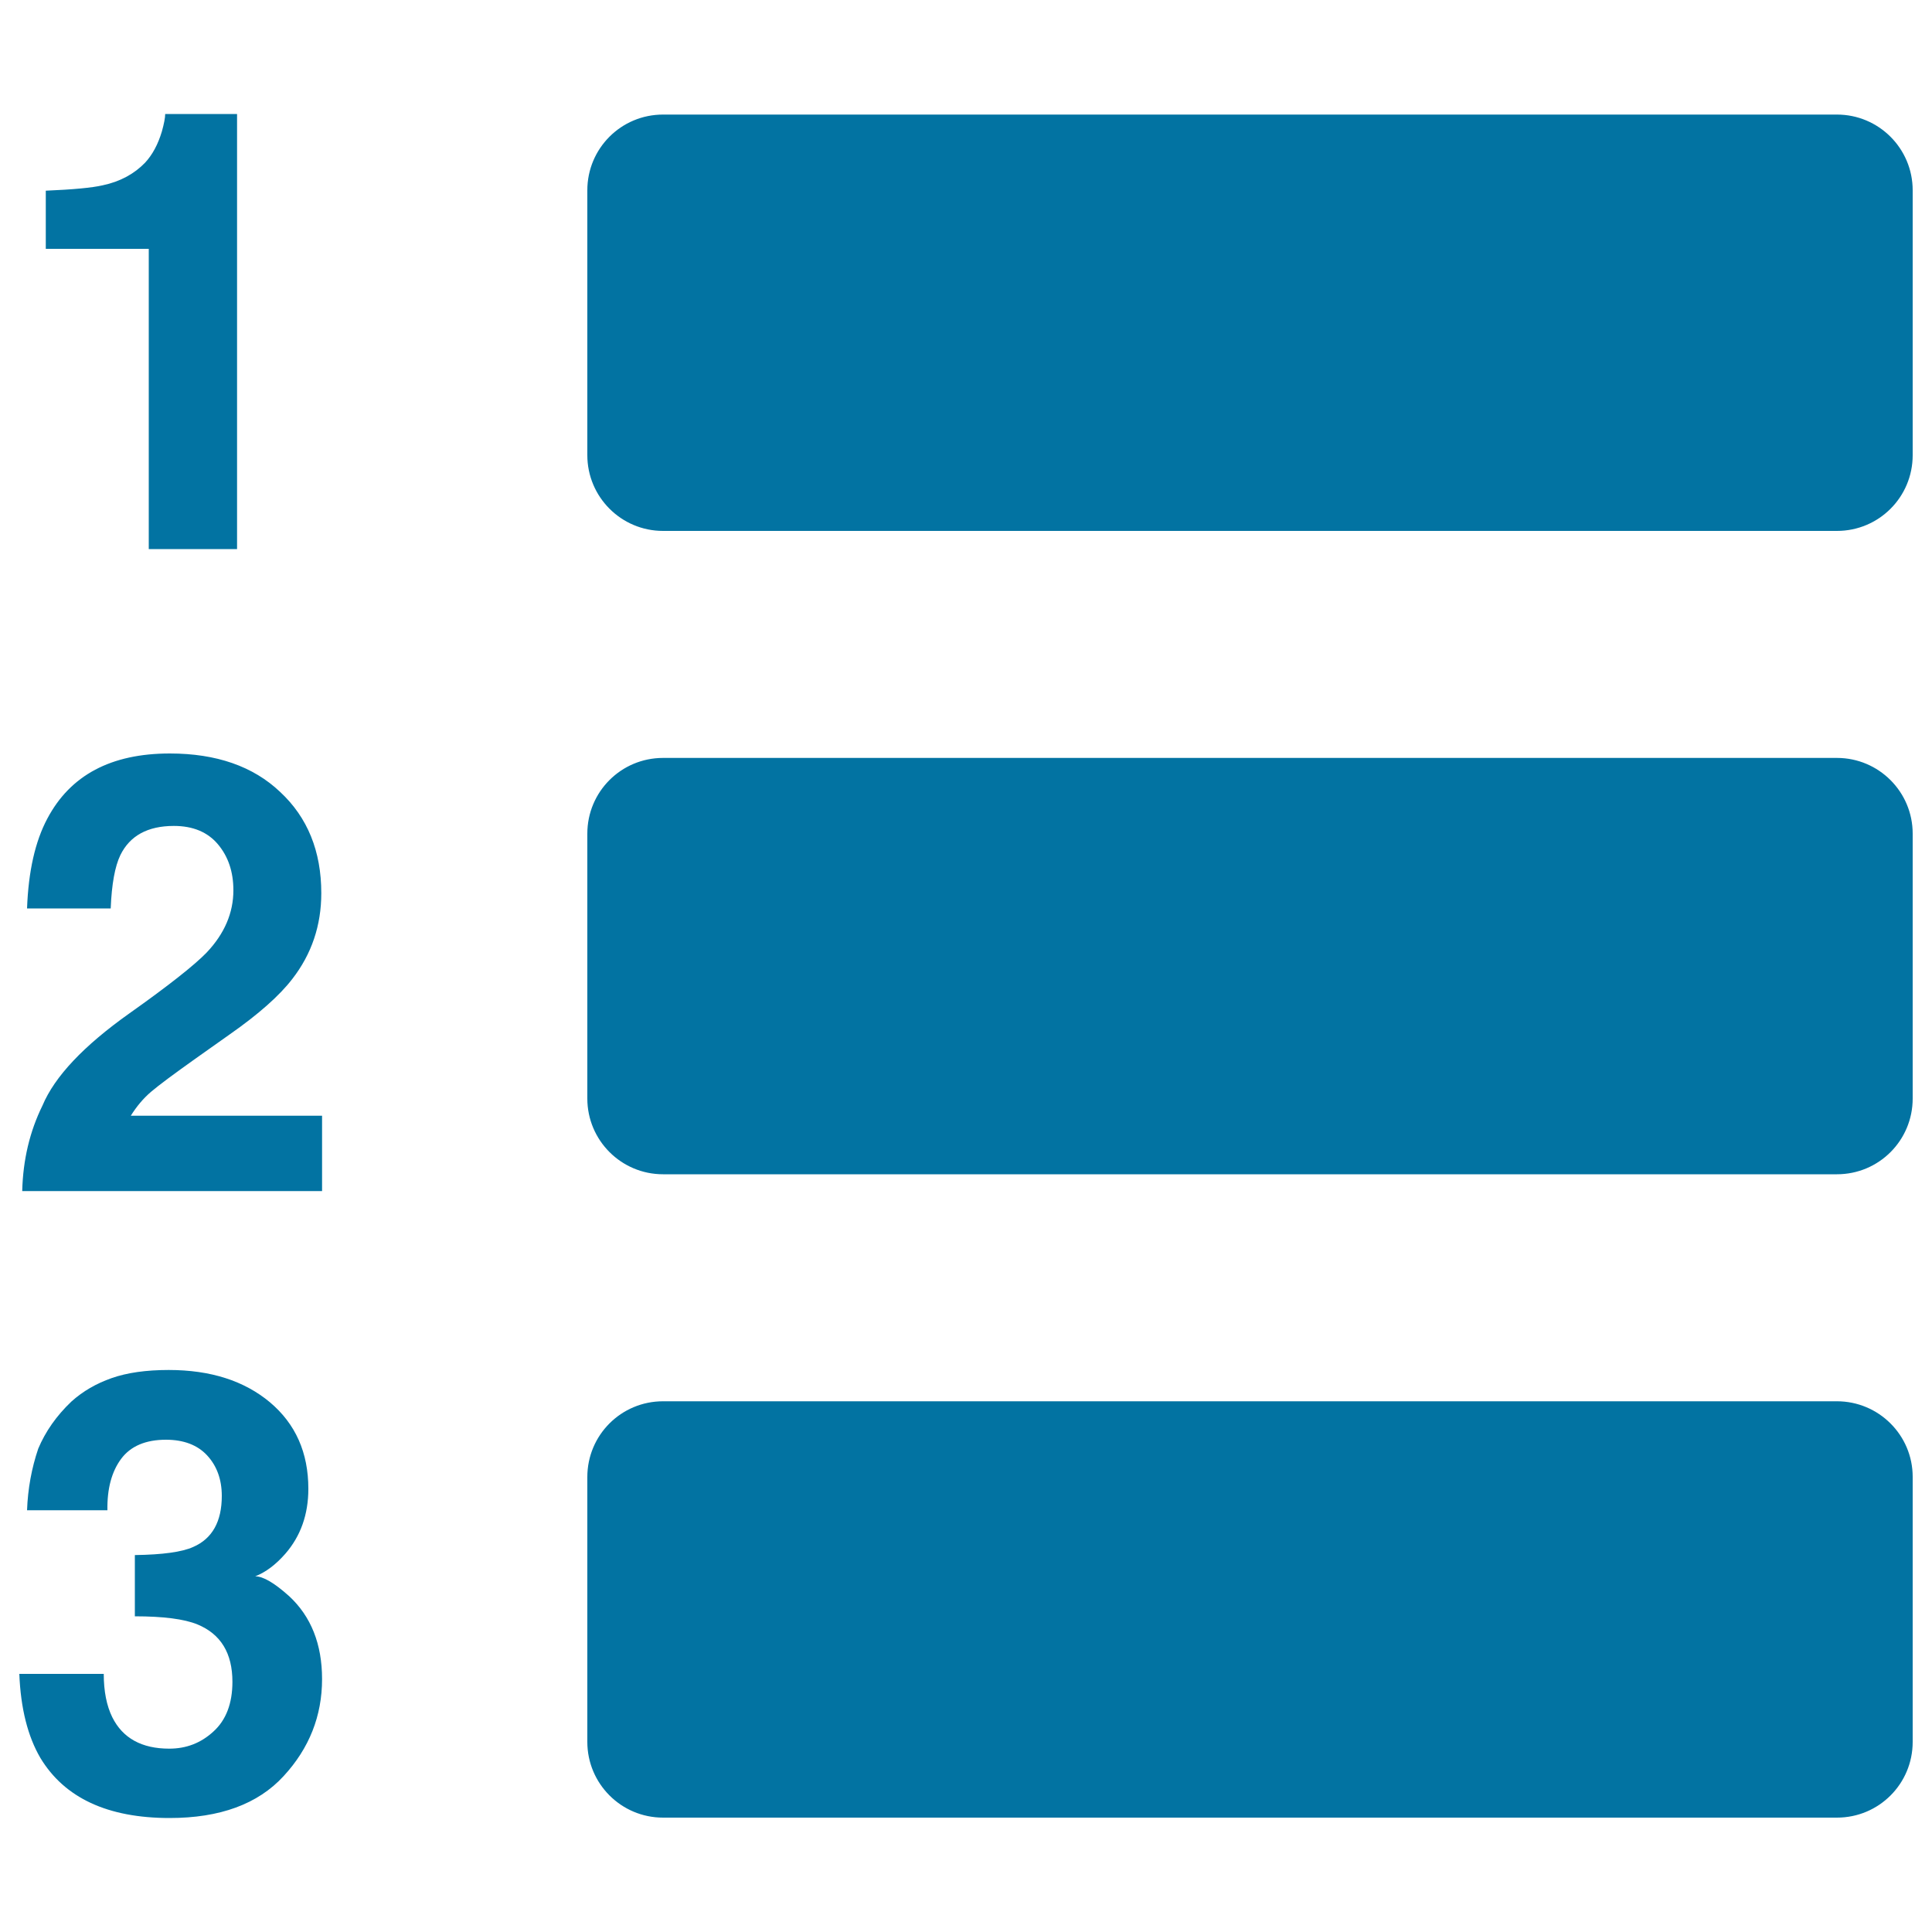 <svg xmlns="http://www.w3.org/2000/svg" viewBox="0 0 1000 1000" style="fill:#0273a2">
<title>My Order SVG icon</title>
<path d="M78.2,565.1c4.1-3.5,11.8-9.2,22.9-17.1l17.8-12.6c15-10.5,25.8-20.1,32.4-28.7c10-12.9,15-27.7,15-44.4c0-21.7-7.1-39.2-21.3-52.4C131,396.6,111.9,390,87.9,390c-30.4,0-51.5,11.2-63.4,33.7c-6.3,11.8-9.8,27.3-10.5,46.5h43.3c0.5-12.6,2.2-21.8,5-27.6c4.9-10,14.1-15.1,27.7-15.1c9.9,0,17.5,3.2,22.8,9.5c5.3,6.3,8,14.2,8,23.8c0,11.7-4.6,22.5-13.9,32.3c-6.1,6.3-19.3,16.8-39.9,31.4c-23.7,16.8-38.7,32.7-45,47.7c-6.6,13.4-10.1,28.1-10.5,44.3h155.2v-39h-99C70.7,572.7,74.1,568.6,78.2,565.1z M132.1,815.9c5.4-2.1,10.6-6,15.6-11.7c7.9-9.1,11.9-20.3,11.9-33.6c0-18.7-6.6-33.6-19.9-44.8c-13.3-11.1-30.7-16.7-52.4-16.7c-11.7,0-21.5,1.4-29.5,4.2c-8,2.8-14.9,6.8-20.8,12.1c-7.8,7.4-13.5,15.6-17.2,24.4c-3.4,10-5.4,20.7-5.8,31.9h41.6c-0.2-11.1,2.2-20,7.1-26.6c4.9-6.6,12.7-9.9,23.2-9.9c9.1,0,16.3,2.7,21.3,8.1c5,5.4,7.6,12.4,7.6,21c0,13.2-4.9,22.1-14.8,26.4c-5.7,2.6-15.8,4-30.2,4.2v31.7c14.7,0,25.6,1.4,32.4,4.2c12.1,5,18.1,14.9,18.1,29.7c0,11.2-3.3,19.8-9.8,25.7c-6.5,6-14.1,8.9-22.9,8.9c-14.2,0-24.1-5.4-29.5-16.3c-2.9-5.9-4.4-13.4-4.4-22.4H10c0.7,17.9,4.4,32.4,10.9,43.5C33.4,930.6,55.7,941,87.8,941c26,0,45.7-7.2,59-21.7c13.3-14.4,19.9-31.2,19.9-50.2c0-18.1-5.7-32.4-17-42.9C142,819.3,136.2,815.9,132.1,815.9z M77.1,284.2h45.6V59H85.5c0,2-0.6,5-1.7,9c-2,6.7-4.9,12.1-8.7,16.2C69.5,90,62.2,94,53.2,95.9c-5.6,1.3-15.4,2.2-29.5,2.8v30.1h53.3V284.2z M950.8,392.3H343.2c-21.7,0-39.2,17.5-39.2,39.2v137.1c0,21.6,17.5,39.2,39.2,39.2h607.6c21.7,0,39.2-17.5,39.2-39.2V431.5C990,409.8,972.4,392.3,950.8,392.3z M950.8,59.3H343.2c-21.7,0-39.2,17.5-39.2,39.2v137.1c0,21.6,17.5,39.2,39.2,39.2h607.6c21.7,0,39.2-17.5,39.2-39.2V98.5C990,76.8,972.4,59.3,950.8,59.3z M950.8,725.3H343.2c-21.7,0-39.2,17.5-39.2,39.2v137.1c0,21.6,17.5,39.2,39.2,39.2h607.6c21.7,0,39.2-17.5,39.2-39.2V764.4C990,742.8,972.4,725.3,950.8,725.3z"/>
</svg>